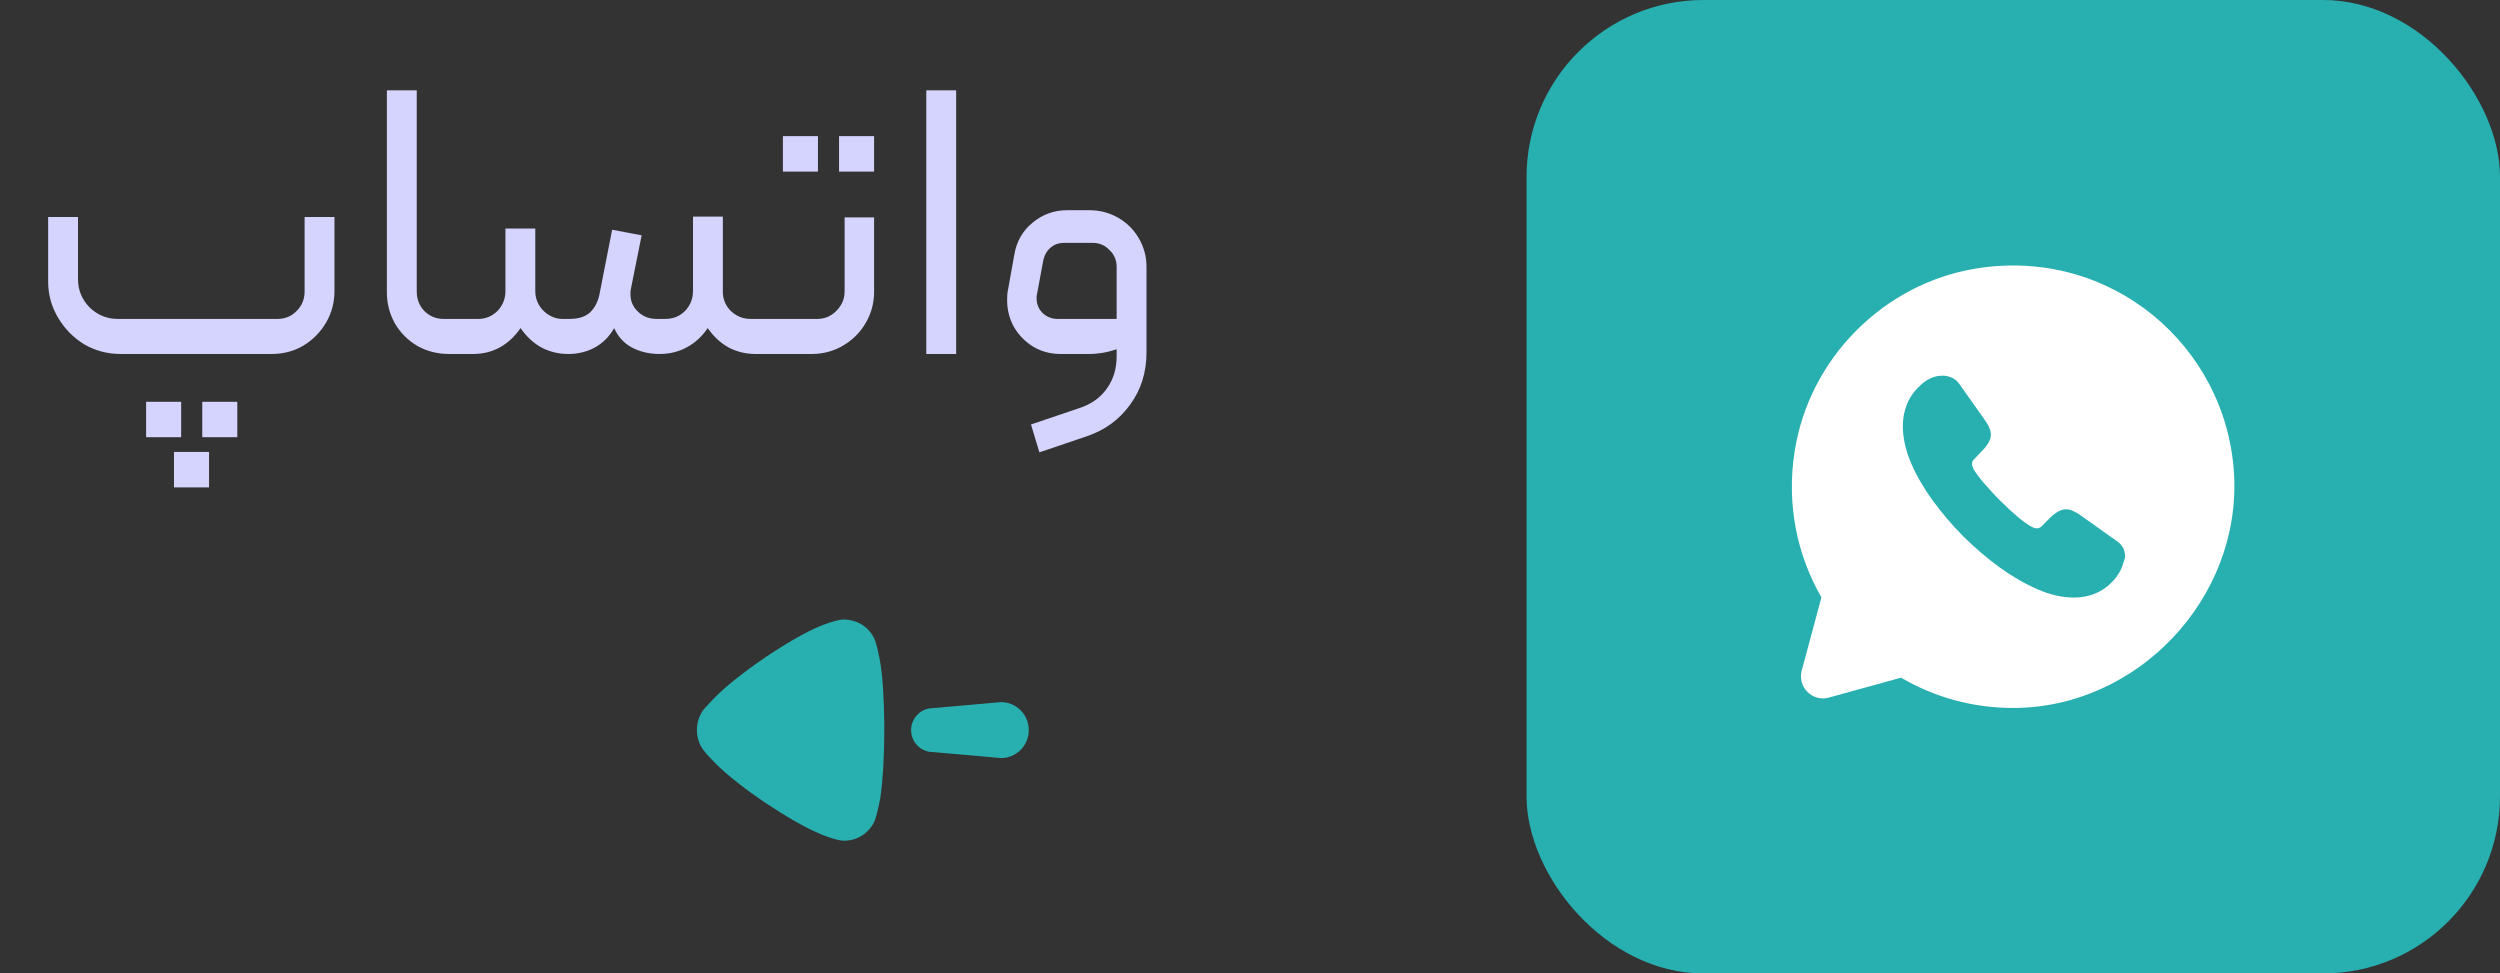 <svg xmlns="http://www.w3.org/2000/svg" width="113" height="44" viewBox="0 0 113 44" fill="none"><rect x="0" y="0" width="113" height="44" fill="#333333" stroke="none"/><path d="M5.452 16C4.864 16 4.318 15.856 3.814 15.568C3.322 15.268 2.926 14.866 2.626 14.362C2.326 13.858 2.176 13.312 2.176 12.724V9.808H3.526V12.616C3.526 13.108 3.7 13.534 4.048 13.894C4.408 14.242 4.834 14.416 5.326 14.416H12.526C12.886 14.416 13.18 14.296 13.408 14.056C13.648 13.816 13.768 13.522 13.768 13.174V9.808H15.118V13.156C15.118 13.672 14.992 14.146 14.74 14.578C14.488 15.01 14.146 15.358 13.714 15.622C13.282 15.874 12.808 16 12.292 16H5.452ZM9.142 18.16H10.726V19.762H9.142V18.16ZM7.864 20.428H9.448V22.03H7.864V20.428ZM6.604 18.16H8.188V19.762H6.604V18.16ZM20.295 16C19.779 16 19.305 15.88 18.873 15.64C18.441 15.388 18.099 15.046 17.847 14.614C17.607 14.182 17.487 13.714 17.487 13.21V4.084H18.837V13.174C18.837 13.522 18.951 13.816 19.179 14.056C19.419 14.296 19.713 14.416 20.061 14.416H20.943C21.015 14.416 21.075 14.446 21.123 14.506C21.171 14.554 21.195 14.614 21.195 14.686V15.748C21.195 15.916 21.111 16 20.943 16H20.295ZM20.938 16C20.866 16 20.805 15.982 20.758 15.946C20.709 15.898 20.686 15.832 20.686 15.748V14.668C20.686 14.596 20.715 14.536 20.776 14.488C20.823 14.44 20.878 14.416 20.938 14.416H21.604C21.951 14.416 22.245 14.296 22.485 14.056C22.726 13.804 22.846 13.504 22.846 13.156V10.33H24.195V13.156C24.195 13.504 24.322 13.804 24.573 14.056C24.826 14.296 25.113 14.416 25.438 14.416H25.744C26.14 14.416 26.445 14.32 26.662 14.128C26.878 13.924 27.021 13.654 27.093 13.318L27.669 10.384L29.002 10.636L28.515 13.066C28.503 13.114 28.497 13.192 28.497 13.3C28.497 13.612 28.611 13.876 28.84 14.092C29.067 14.308 29.349 14.416 29.686 14.416H30.064C30.424 14.416 30.724 14.296 30.963 14.056C31.203 13.804 31.323 13.504 31.323 13.156V9.79H32.673V13.138C32.661 13.498 32.782 13.804 33.033 14.056C33.285 14.296 33.586 14.416 33.934 14.416H34.636C34.696 14.416 34.749 14.44 34.797 14.488C34.858 14.536 34.888 14.596 34.888 14.668V15.748C34.888 15.808 34.864 15.868 34.816 15.928C34.767 15.976 34.708 16 34.636 16H34.15C33.718 16 33.316 15.904 32.944 15.712C32.572 15.508 32.254 15.214 31.989 14.83C31.738 15.202 31.425 15.49 31.053 15.694C30.681 15.898 30.267 16 29.811 16C29.355 16 28.942 15.904 28.57 15.712C28.209 15.52 27.939 15.226 27.759 14.83C27.544 15.214 27.25 15.508 26.878 15.712C26.517 15.904 26.122 16 25.689 16C25.258 16 24.855 15.904 24.483 15.712C24.111 15.508 23.794 15.214 23.529 14.83C23.265 15.214 22.948 15.508 22.576 15.712C22.215 15.904 21.82 16 21.387 16H20.938ZM34.631 16C34.463 16 34.379 15.916 34.379 15.748V14.686C34.379 14.614 34.403 14.554 34.451 14.506C34.499 14.446 34.559 14.416 34.631 14.416H36.935C37.271 14.416 37.559 14.296 37.799 14.056C38.051 13.804 38.177 13.51 38.177 13.174V9.826H39.509V13.192C39.509 13.696 39.383 14.164 39.131 14.596C38.879 15.028 38.537 15.37 38.105 15.622C37.673 15.874 37.205 16 36.701 16H34.631ZM37.925 6.154H39.509V7.756H37.925V6.154ZM35.387 6.154H36.971V7.756H35.387V6.154ZM41.868 4.084H43.218V16H41.868V4.084ZM50.472 15.784C50.064 15.928 49.638 16 49.194 16H47.934C47.49 16 47.082 15.892 46.71 15.676C46.338 15.448 46.044 15.148 45.828 14.776C45.624 14.404 45.522 14.002 45.522 13.57C45.522 13.366 45.534 13.216 45.558 13.12L45.846 11.518C45.942 10.93 46.212 10.45 46.656 10.078C47.112 9.694 47.64 9.502 48.24 9.502H49.248C49.716 9.502 50.148 9.616 50.544 9.844C50.94 10.072 51.252 10.384 51.48 10.78C51.708 11.176 51.822 11.602 51.822 12.058V15.928C51.822 16.828 51.576 17.614 51.084 18.286C50.592 18.97 49.932 19.45 49.104 19.726L46.98 20.446L46.602 19.186L48.78 18.448C49.332 18.268 49.752 17.968 50.04 17.548C50.328 17.14 50.472 16.66 50.472 16.108V15.784ZM50.472 12.058C50.472 11.758 50.364 11.506 50.148 11.302C49.944 11.086 49.692 10.978 49.392 10.978H48.096C47.844 10.978 47.634 11.056 47.466 11.212C47.298 11.356 47.19 11.566 47.142 11.842L46.872 13.3C46.86 13.336 46.854 13.396 46.854 13.48C46.854 13.744 46.944 13.966 47.124 14.146C47.316 14.326 47.544 14.416 47.808 14.416H50.472V12.058Z" fill="#D4D4FF"></path><rect x="69" width="44" height="44" rx="8" fill="#28AFB0"></rect><path d="M100.978 21.41C100.638 15.61 95.368 11.14 89.298 12.14C85.118 12.83 81.768 16.22 81.118 20.4C80.738 22.82 81.238 25.11 82.328 27L81.438 30.31C81.238 31.06 81.928 31.74 82.668 31.53L85.928 30.63C87.408 31.5 89.138 32 90.988 32C96.628 32 101.308 27.03 100.978 21.41ZM95.878 25.72C95.788 25.9 95.678 26.07 95.538 26.23C95.288 26.5 95.018 26.7 94.718 26.82C94.418 26.95 94.088 27.01 93.738 27.01C93.228 27.01 92.678 26.89 92.108 26.64C91.528 26.39 90.958 26.06 90.388 25.65C89.808 25.23 89.268 24.76 88.748 24.25C88.228 23.73 87.768 23.18 87.348 22.61C86.938 22.04 86.608 21.47 86.368 20.9C86.128 20.33 86.008 19.78 86.008 19.26C86.008 18.92 86.068 18.59 86.188 18.29C86.308 17.98 86.498 17.7 86.768 17.45C87.088 17.13 87.438 16.98 87.808 16.98C87.948 16.98 88.088 17.01 88.218 17.07C88.348 17.13 88.468 17.22 88.558 17.35L89.718 18.99C89.808 19.12 89.878 19.23 89.918 19.34C89.968 19.45 89.988 19.55 89.988 19.65C89.988 19.77 89.948 19.89 89.878 20.01C89.808 20.13 89.718 20.25 89.598 20.37L89.218 20.77C89.158 20.83 89.138 20.89 89.138 20.97C89.138 21.01 89.148 21.05 89.158 21.09C89.178 21.13 89.188 21.16 89.198 21.19C89.288 21.36 89.448 21.57 89.668 21.83C89.898 22.09 90.138 22.36 90.398 22.62C90.668 22.89 90.928 23.13 91.198 23.36C91.458 23.58 91.678 23.73 91.848 23.82C91.878 23.83 91.908 23.85 91.938 23.86C91.978 23.88 92.018 23.88 92.068 23.88C92.158 23.88 92.218 23.85 92.278 23.79L92.658 23.41C92.788 23.28 92.908 23.19 93.018 23.13C93.138 23.06 93.248 23.02 93.378 23.02C93.478 23.02 93.578 23.04 93.688 23.09C93.798 23.14 93.918 23.2 94.038 23.29L95.698 24.47C95.828 24.56 95.918 24.67 95.978 24.79C96.028 24.92 96.058 25.04 96.058 25.18C95.998 25.35 95.958 25.54 95.878 25.72Z" fill="white"></path><path fill-rule="evenodd" clip-rule="evenodd" d="M39.971 32.995L39.969 32.699C39.959 31.529 39.889 30.485 39.767 29.823C39.767 29.811 39.634 29.155 39.55 28.936C39.417 28.62 39.177 28.352 38.876 28.183C38.635 28.061 38.383 28 38.118 28C37.91 28.01 37.567 28.114 37.322 28.202L37.119 28.28C35.772 28.815 33.196 30.564 32.21 31.633L32.137 31.708L31.813 32.058C31.608 32.326 31.5 32.654 31.5 33.006C31.5 33.322 31.596 33.638 31.789 33.893C31.847 33.976 31.94 34.082 32.022 34.172L32.338 34.502C33.425 35.604 35.779 37.148 36.999 37.66C36.999 37.671 37.757 37.988 38.118 38H38.166C38.72 38 39.237 37.684 39.502 37.174C39.574 37.034 39.643 36.761 39.696 36.521L39.791 36.068C39.899 35.339 39.971 34.221 39.971 32.995ZM45.247 34.265C45.939 34.265 46.5 33.699 46.5 33C46.5 32.302 45.939 31.735 45.247 31.735L42.165 32.008C41.622 32.008 41.182 32.451 41.182 33C41.182 33.548 41.622 33.993 42.165 33.993L45.247 34.265Z" fill="#28AFB0"></path></svg>